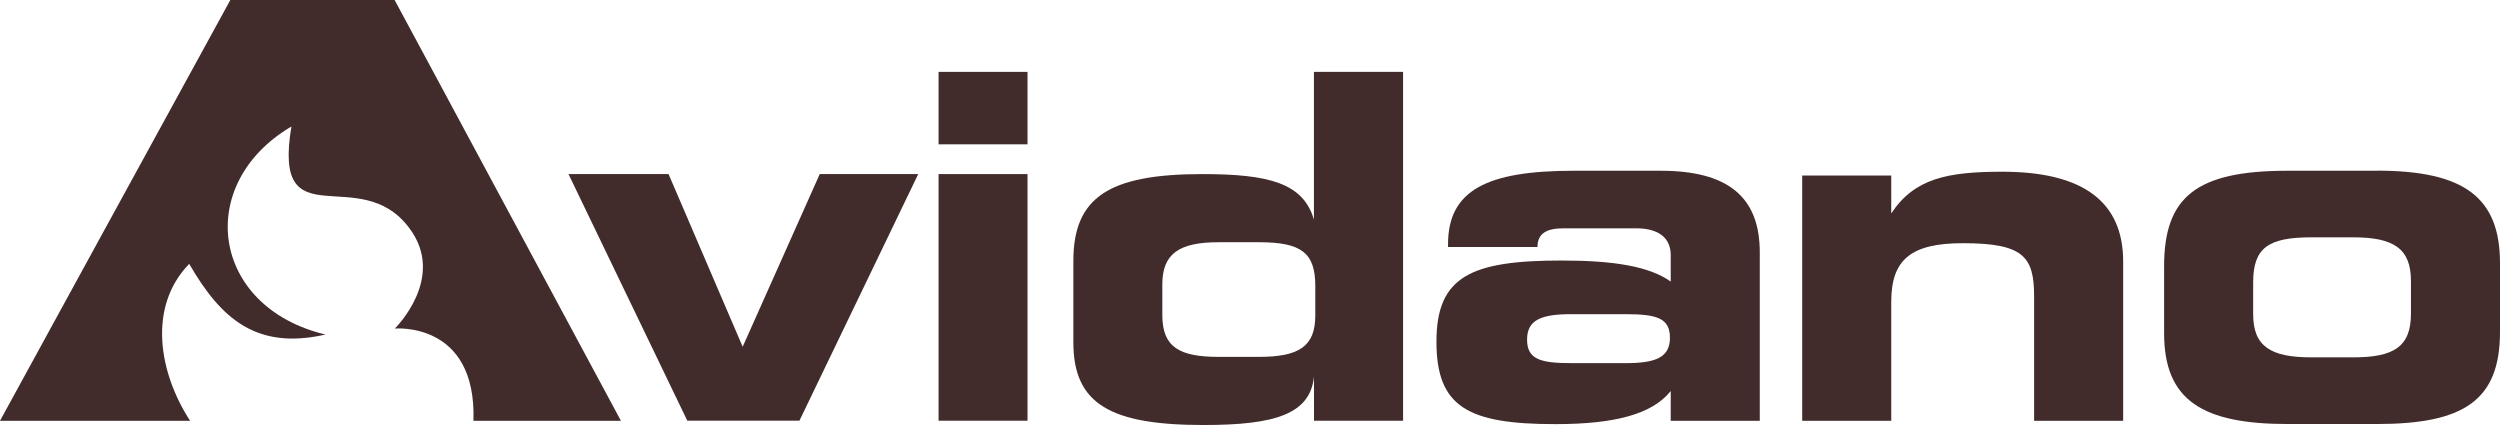<svg width="200" height="34" viewBox="0 0 200 34" fill="none" xmlns="http://www.w3.org/2000/svg">
<g clip-path="url(#clip0_206_1383)">
<path d="M15.207 33.663C12.733 29.857 11.774 24.578 15.136 21.108C17.681 25.51 20.525 28.016 26.039 26.763C16.872 24.57 15.505 14.725 23.313 10.119C21.766 19.385 28.749 12.892 32.739 18.241C35.755 22.22 31.584 26.285 31.584 26.285C31.584 26.285 38.135 25.682 37.876 33.663H49.674L35.174 6.697L31.569 0H18.427L6.732 21.359L0 33.663H15.207Z" fill="#422B2B"/>
<path d="M65.58 13.926L59.414 27.742L53.484 13.926H45.48L54.984 33.655H63.954L73.458 13.926H65.572H65.58Z" fill="#422B2B"/>
<path d="M75.085 13.927V33.657H82.201V13.927H75.085ZM75.085 5.75V11.546H82.201V5.75H75.085Z" fill="#422B2B"/>
<path d="M105.114 5.75V17.569C104.265 14.655 101.532 13.927 96.183 13.927C88.681 13.927 85.869 15.807 85.869 20.874V27.398C85.869 32.349 88.877 34.001 96.3 34.001C102.042 34.001 104.815 33.116 105.121 30.124V33.657H112.246V5.75H105.121H105.114ZM105.223 25.252C105.223 27.712 103.912 28.55 100.723 28.55H97.487C94.368 28.55 92.986 27.782 92.986 25.213V22.754C92.986 20.295 94.329 19.378 97.487 19.378H100.723C104.108 19.378 105.223 20.224 105.223 22.871V25.252Z" fill="#422B2B"/>
<path d="M132.864 13.66H125.889C119.001 13.66 115.843 15.195 115.843 19.534V19.762H122.999C122.999 18.728 123.651 18.265 125.072 18.265H130.885C132.699 18.265 133.658 19.033 133.658 20.412V22.526C131.93 21.297 129.078 20.842 124.923 20.842C117.689 20.842 114.916 22.103 114.916 27.328C114.916 32.552 117.414 33.93 124.42 33.93C129.118 33.93 132.157 33.163 133.658 31.283V33.664H140.782V20.184C140.782 15.728 138.206 13.66 132.856 13.66H132.864ZM130.052 29.051H125.701C123.234 29.051 122.166 28.745 122.166 27.171C122.166 25.597 123.281 25.134 125.701 25.134H130.052C132.519 25.134 133.595 25.44 133.595 27.014C133.595 28.588 132.479 29.051 130.052 29.051Z" fill="#422B2B"/>
<path d="M160.192 13.738C155.801 13.738 153.146 14.271 151.3 17.075V14.044H144.176V33.664H151.3V24.14C151.3 20.764 152.879 19.456 157.034 19.456C161.888 19.456 162.729 20.537 162.729 23.717V33.664H169.853V20.913C169.853 16.151 166.656 13.738 160.192 13.738Z" fill="#422B2B"/>
<path d="M190.142 13.66H182.987C175.674 13.66 173.129 15.775 173.129 21.297V26.67C173.129 32.043 176.216 33.922 183.026 33.922H190.142C197.039 33.922 200 32.082 200 26.552V21.062C200 15.798 197.149 13.652 190.142 13.652V13.66ZM192.876 25.095C192.876 27.75 191.494 28.588 188.257 28.588H184.911C181.636 28.588 180.253 27.703 180.253 25.134V22.597C180.253 19.832 181.447 18.986 184.911 18.986H188.257C191.533 18.986 192.876 19.91 192.876 22.479V25.087V25.095Z" fill="#422B2B"/>
</g>
<defs>
<clipPath id="clip0_206_1383">
<rect width="200" height="34" fill="white"/>
</clipPath>
</defs>
</svg>
